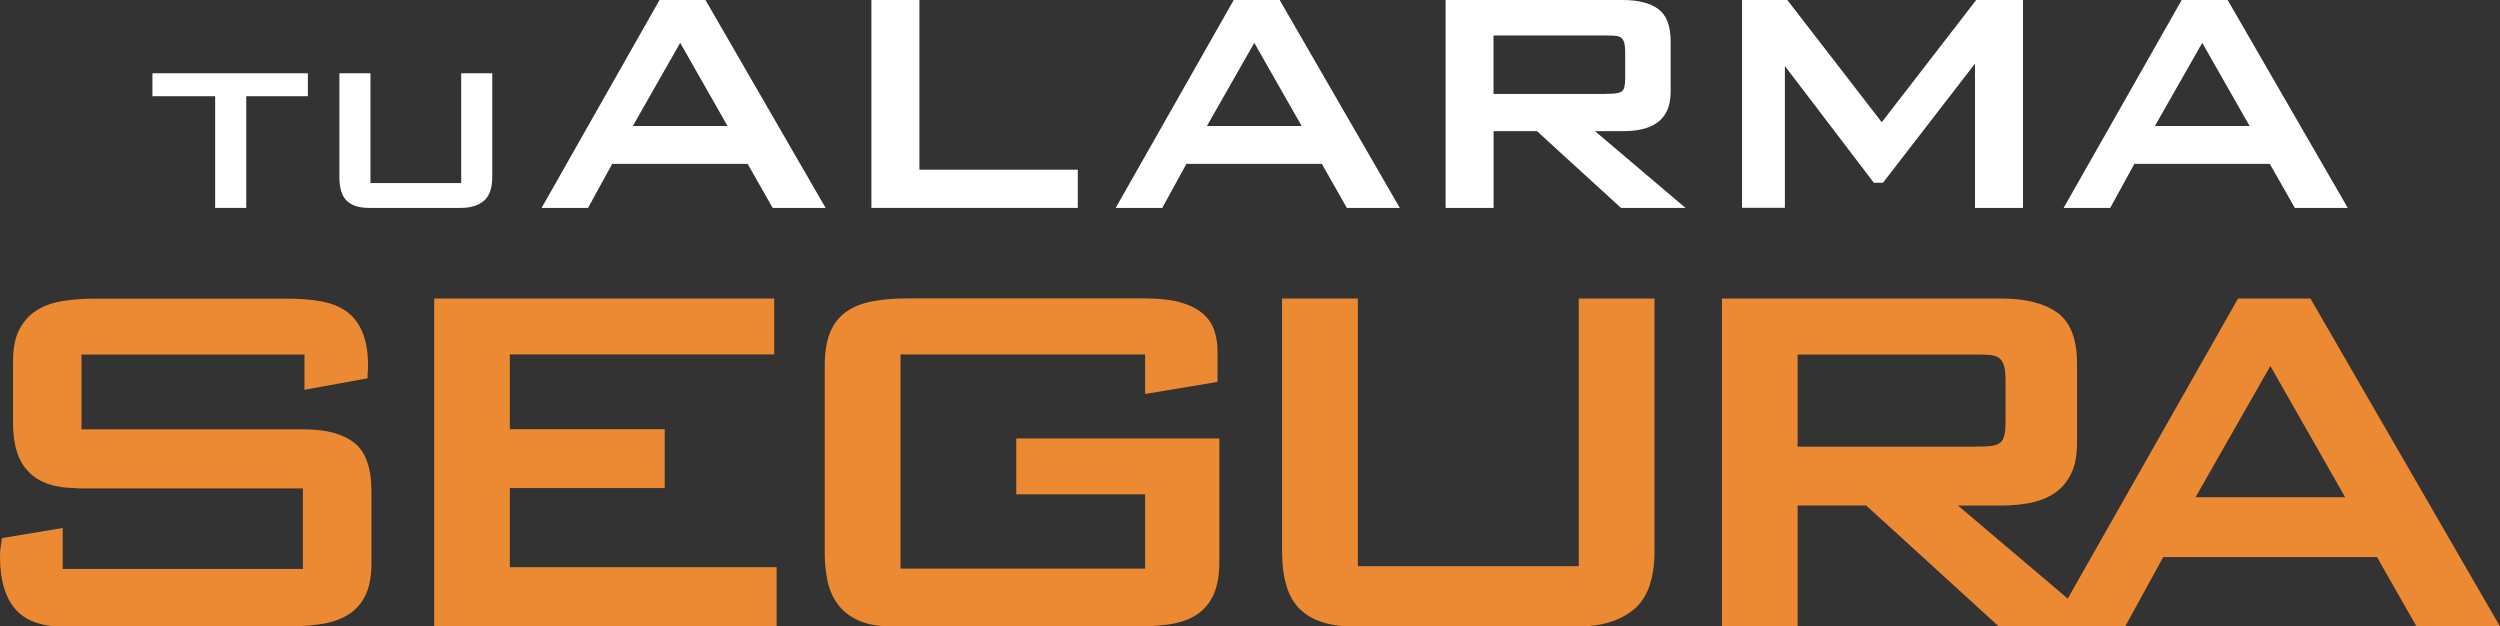 <svg xmlns="http://www.w3.org/2000/svg" id="Layer_2" data-name="Layer 2" viewBox="0 0 227.62 57.04"><rect x="0" y="0" width="227.62" height="57.04" fill="#333333" stroke="none"/><defs><style>      .cls-1 {        fill: #fff;      }      .cls-2 {        fill: #ec8a33;      }    </style></defs><g id="Layer_1-2" data-name="Layer 1"><g><g><path class="cls-2" d="M6.94,44.44c-3.84,0-5.75-1.95-5.75-5.84v-5.75c0-1.17.19-2.12.57-2.85.38-.73.9-1.31,1.56-1.73.66-.42,1.45-.71,2.37-.86.92-.15,1.91-.22,2.96-.22h17.52c1.11,0,2.12.08,3.03.24.91.16,1.68.46,2.31.9.63.44,1.12,1.06,1.47,1.87.35.81.53,1.85.53,3.14,0,.15,0,.29-.02.44s-.02.26-.02.35v.31l-5.75,1.05v-3.21H7.42v6.81h20.25c2.02,0,3.55.41,4.59,1.23,1.04.82,1.56,2.3,1.56,4.44v6.5c0,1.26-.2,2.27-.59,3.03-.4.76-.95,1.35-1.67,1.76-.72.41-1.58.68-2.59.81-1.01.13-2.13.2-3.36.2H5.84c-2.05,0-3.54-.54-4.46-1.62-.92-1.08-1.38-2.66-1.38-4.74,0-.15,0-.32.02-.53.01-.2.04-.4.07-.57.03-.2.06-.41.09-.61l5.53-.92v3.73h21.87v-7.33H6.94Z"></path><path class="cls-2" d="M39.53,27.18h30.96v5.09h-24.07v6.81h14.1v5.36h-14.1v7.2h24.29v5.4h-31.18v-29.86Z"></path><path class="cls-2" d="M111.02,51.16c0,1.32-.21,2.37-.61,3.16-.41.79-.97,1.38-1.67,1.78-.7.4-1.52.65-2.46.77-.94.12-1.93.18-2.99.18h-21.96c-1.26,0-2.29-.18-3.1-.53-.81-.35-1.44-.83-1.91-1.45-.47-.62-.79-1.33-.97-2.15-.18-.82-.26-1.68-.26-2.59v-17c0-1.2.15-2.2.46-2.99.31-.79.78-1.42,1.41-1.89.63-.47,1.41-.8,2.35-.99.94-.19,2.02-.29,3.25-.29h21.74c1.26,0,2.31.12,3.14.35s1.51.56,2.02.99c.51.42.87.93,1.08,1.52.2.59.31,1.22.31,1.89v2.85l-6.59,1.1v-3.6h-22.27v19.5h22.27v-6.76h-11.73v-5.09h18.49v11.24Z"></path><path class="cls-2" d="M123.63,27.18v24.37h20.11v-24.37h6.9v22.97c0,2.52-.63,4.3-1.89,5.34-1.26,1.04-2.97,1.56-5.14,1.56h-20.29c-2.2,0-3.84-.52-4.94-1.56-1.1-1.04-1.65-2.82-1.65-5.34v-22.97h6.89Z"></path><path class="cls-2" d="M178.26,46.02l13,11.02h-9.27l-12.08-11.02h-6.24v11.02h-6.89v-29.86h25.43c2.22,0,3.93.43,5.12,1.3,1.19.86,1.78,2.42,1.78,4.68v7.16c0,1.14-.18,2.09-.55,2.83-.37.75-.87,1.33-1.52,1.76-.64.42-1.38.72-2.22.88-.83.16-1.71.24-2.61.24h-3.95ZM179.88,40.66c.5,0,.92-.01,1.27-.04.35-.03.64-.11.86-.24.22-.13.37-.35.46-.66.09-.31.13-.72.13-1.25v-3.82c0-.56-.04-.99-.13-1.32-.09-.32-.23-.56-.44-.72-.21-.16-.48-.26-.83-.29-.35-.03-.79-.04-1.32-.04h-16.21v8.39h16.21Z"></path><path class="cls-2" d="M193.5,57.04h-6.68l16.95-29.86h6.59l17.26,29.86h-7.6l-3.6-6.32h-19.46l-3.47,6.32ZM199.91,45.27h13.61l-6.81-11.95-6.81,11.95Z"></path></g><g><g><path class="cls-1" d="M22.42,18.93h-2.83v-10.17h-5.71v-2.09h14.15v2.09h-5.61v10.17Z"></path><path class="cls-1" d="M33.73,6.67v10h8.26V6.67h2.83v9.43c0,1.03-.26,1.76-.77,2.19-.52.43-1.22.64-2.11.64h-8.33c-.9,0-1.58-.21-2.03-.64-.45-.43-.68-1.16-.68-2.19V6.67h2.83Z"></path></g><g><path class="cls-1" d="M53.54,18.93h-4.23L60.05,0h4.18l10.94,18.93h-4.82l-2.28-4.01h-12.33l-2.2,4.01ZM57.61,11.47h8.63l-4.31-7.57-4.31,7.57Z"></path><path class="cls-1" d="M79.34,0h4.37v15.45h14.42v3.48h-18.79V0Z"></path><path class="cls-1" d="M105.81,18.93h-4.23L112.33,0h4.18l10.94,18.93h-4.82l-2.28-4.01h-12.33l-2.2,4.01ZM109.88,11.47h8.63l-4.31-7.57-4.31,7.57Z"></path><path class="cls-1" d="M145.22,11.94l8.24,6.99h-5.87l-7.65-6.99h-3.95v6.99h-4.37V0h16.12c1.41,0,2.49.27,3.24.82.75.55,1.13,1.54,1.13,2.96v4.54c0,.72-.12,1.32-.35,1.8-.23.47-.55.84-.96,1.11-.41.27-.88.45-1.41.56s-1.08.15-1.66.15h-2.5ZM146.25,8.54c.32,0,.58,0,.81-.03s.4-.07.54-.15.24-.22.29-.42.08-.46.08-.79v-2.42c0-.35-.03-.63-.08-.83-.06-.2-.15-.36-.28-.46s-.31-.16-.53-.18c-.22-.02-.5-.03-.83-.03h-10.27v5.32h10.27Z"></path><path class="cls-1" d="M158.61,0h4.12l8.6,11.13,8.6-11.13h4.26v18.93h-4.37V5.79l-8.38,10.85h-.83l-8.1-10.63v12.91h-3.9V0Z"></path><path class="cls-1" d="M192.12,18.93h-4.23L198.64,0h4.18l10.94,18.93h-4.82l-2.28-4.01h-12.33l-2.2,4.01ZM196.19,11.47h8.63l-4.31-7.57-4.31,7.57Z"></path></g></g></g></g></svg>